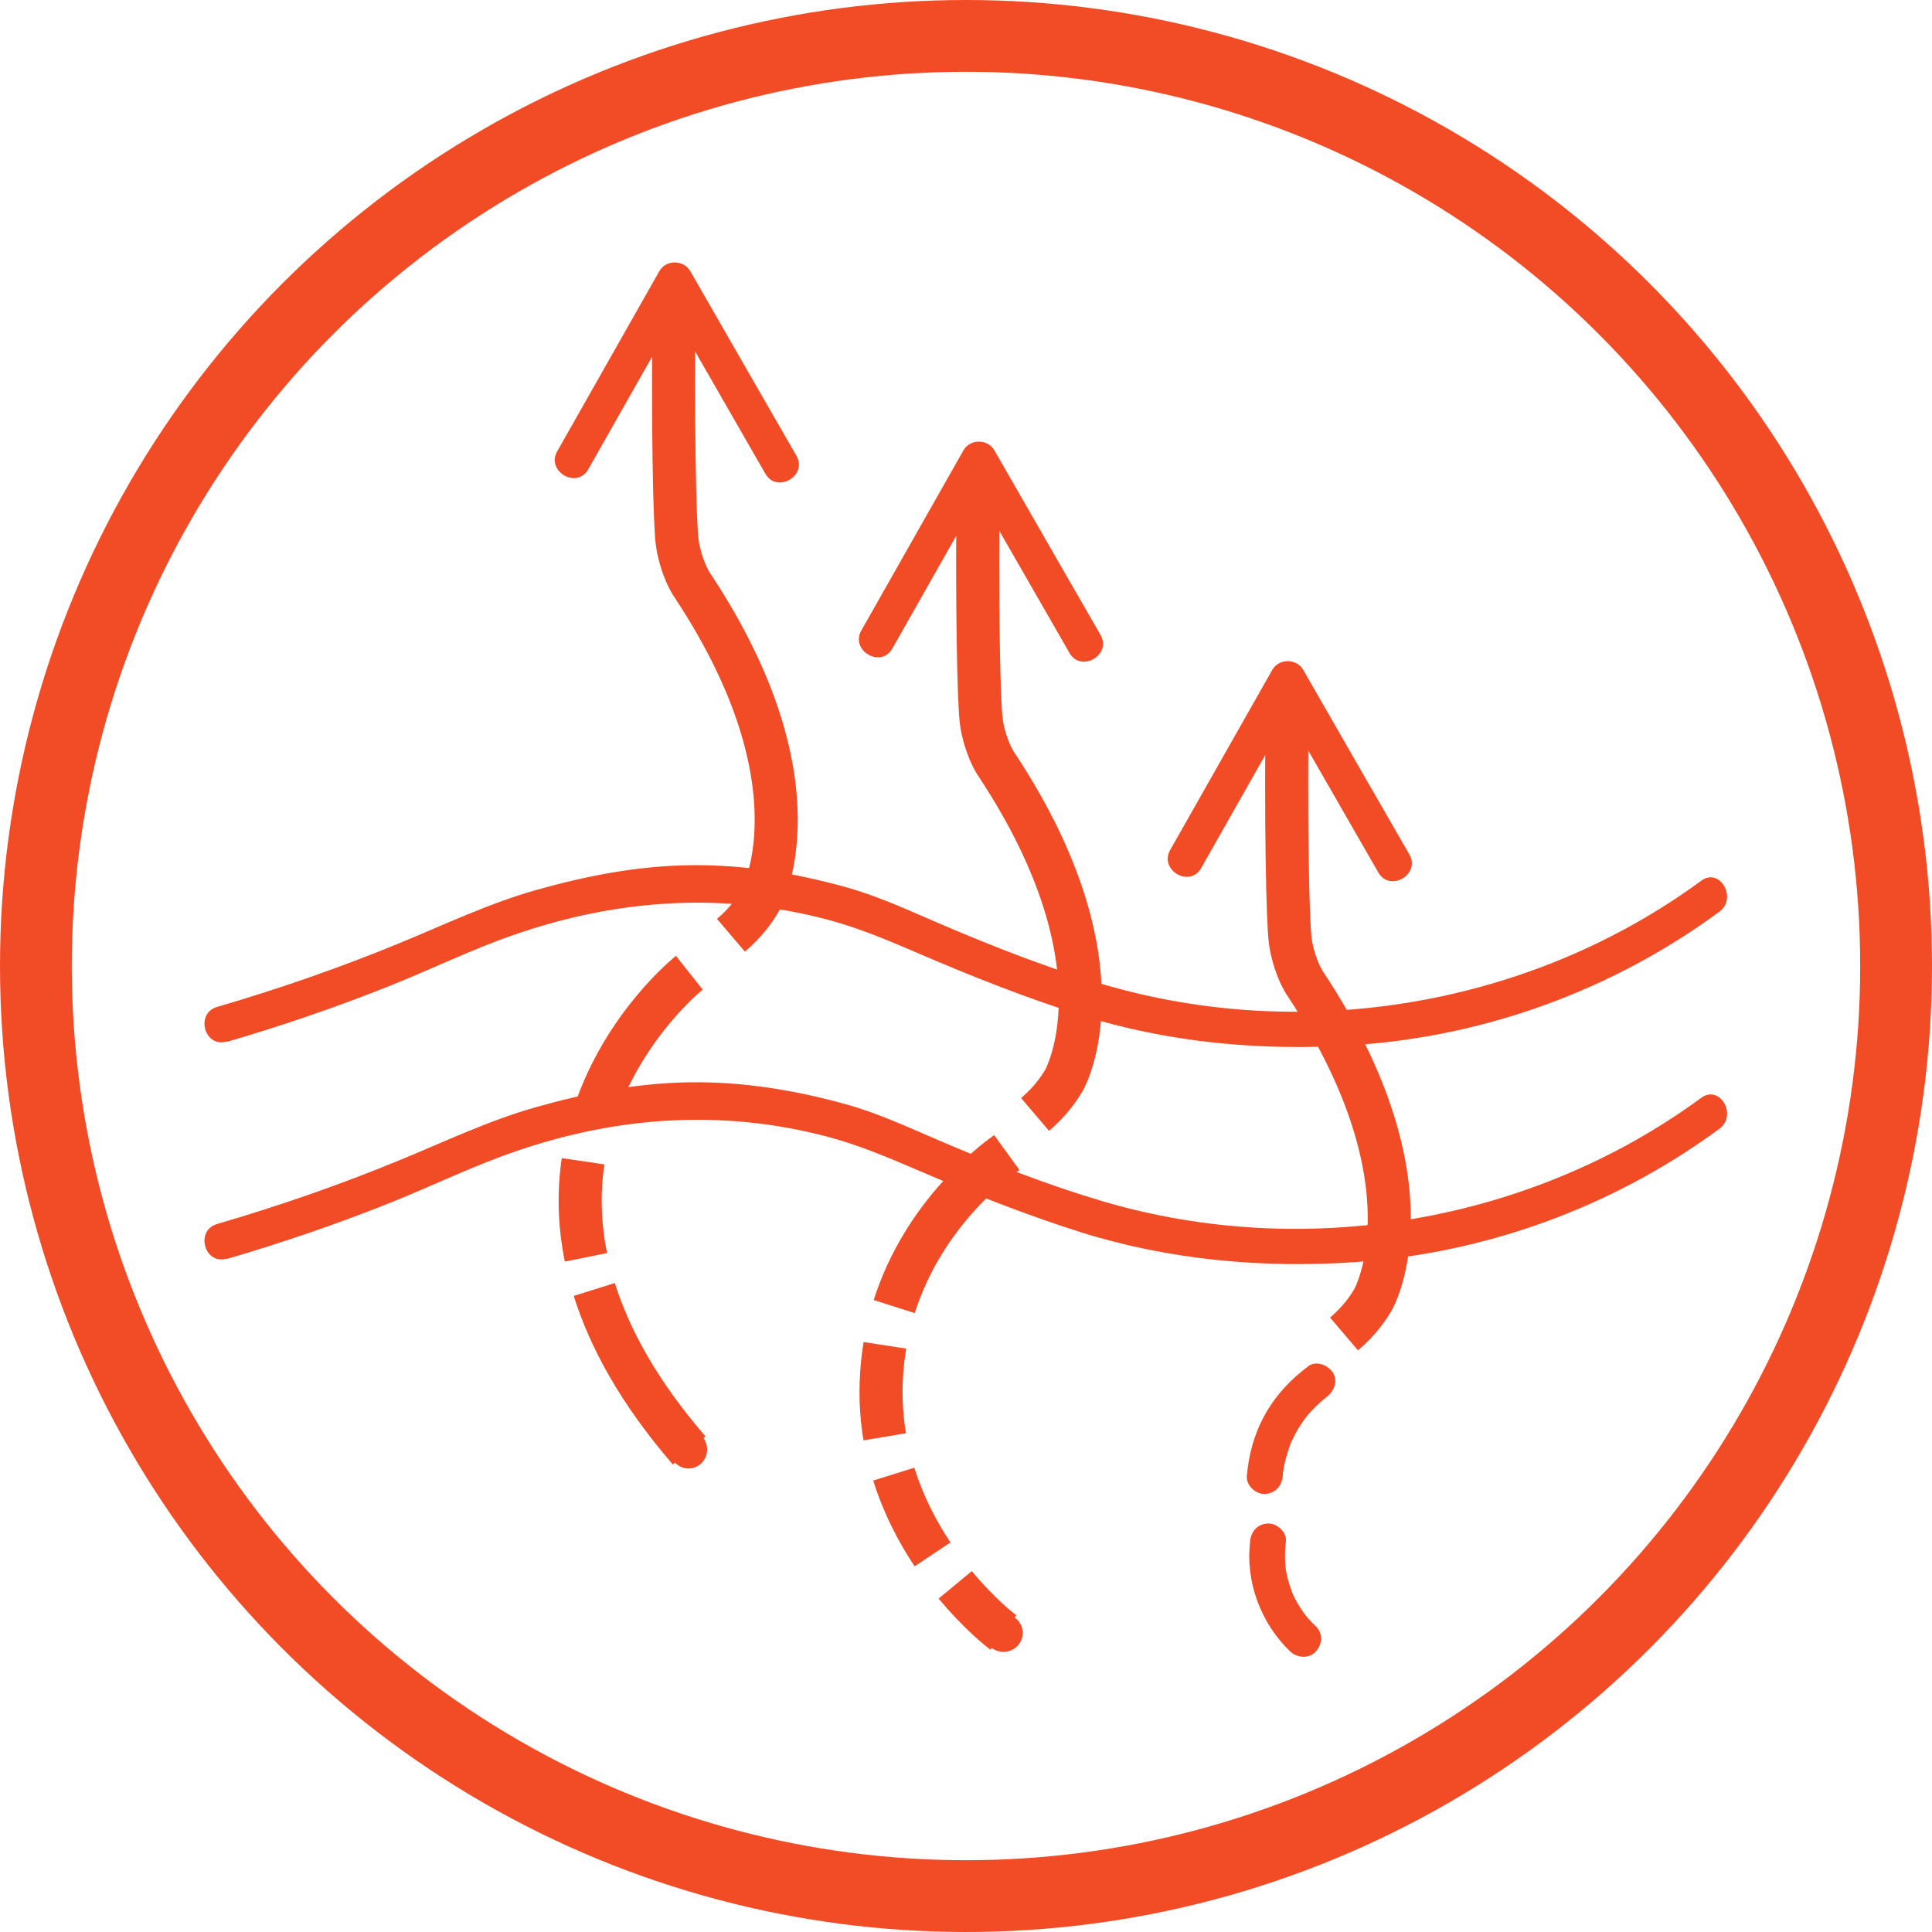 <svg viewBox="0 0 134.56 134.56" xmlns="http://www.w3.org/2000/svg" data-name="Layer 2" id="Layer_2">
  <defs>
    <style>
      .cls-1 {
        stroke-width: 3px;
      }

      .cls-1, .cls-2 {
        fill: none;
        stroke: #f24c27;
        stroke-miterlimit: 10;
      }

      .cls-3 {
        fill: #f24c27;
        stroke-width: 0px;
      }

      .cls-2 {
        stroke-width: 5px;
      }
    </style>
  </defs>
  <g data-name="Layer 5" id="Layer_5">
    <g>
      <circle r="64.78" cy="67.28" cx="67.28" class="cls-2"></circle>
      <g>
        <path d="M15.78,72.57c3.87-1.13,7.7-2.44,11.45-3.94,2.87-1.15,5.66-2.52,8.59-3.53,7.09-2.46,14.41-2.98,21.7-1.08,2.26.59,4.35,1.48,6.49,2.4,3.69,1.59,7.46,3.08,11.29,4.29,6.14,1.93,12.73,2.52,19.14,2.07,9.13-.63,17.94-3.86,25.31-9.28,1.28-.94.04-3.11-1.26-2.16-11.83,8.69-27.59,11.36-41.68,7.21-3.83-1.13-7.6-2.61-11.27-4.18-2.18-.93-4.3-1.93-6.59-2.57-3.55-.99-7.2-1.59-10.89-1.54s-7.26.75-10.76,1.74c-3.28.93-6.34,2.4-9.48,3.69-4.15,1.71-8.39,3.18-12.7,4.44-1.54.45-.89,2.86.66,2.41h0Z" class="cls-3"></path>
        <path d="M15.78,87.69c3.87-1.13,7.7-2.44,11.45-3.94,2.87-1.15,5.66-2.52,8.59-3.53,7.09-2.46,14.41-2.98,21.7-1.08,2.26.59,4.35,1.48,6.49,2.4,3.69,1.59,7.46,3.08,11.29,4.29,6.14,1.93,12.73,2.52,19.14,2.07,9.13-.63,17.94-3.86,25.31-9.28,1.28-.94.04-3.11-1.26-2.16-11.83,8.69-27.59,11.36-41.68,7.21-3.83-1.13-7.6-2.61-11.27-4.18-2.18-.93-4.3-1.93-6.59-2.57-3.55-.99-7.2-1.59-10.89-1.54s-7.26.75-10.76,1.74c-3.28.93-6.34,2.4-9.48,3.69-4.15,1.71-8.39,3.18-12.7,4.44-1.54.45-.89,2.86.66,2.41h0Z" class="cls-3"></path>
        <g>
          <path d="M89.66,47.64c-.13,9.64.03,16.67.21,17.93.19,1.38.77,2.48.77,2.48.17.33.33.57.37.62,9.18,13.95,4.62,21.85,4.62,21.85-.34.58-.94,1.47-2.02,2.39" class="cls-1"></path>
          <path d="M83.66,60.46c2.08-3.66,4.15-7.33,6.23-10.99.29-.52.59-1.04.88-1.55h-2.16c2.16,3.75,4.32,7.5,6.47,11.25.31.53.61,1.07.92,1.6.8,1.39,2.96.14,2.16-1.26-2.16-3.75-4.32-7.5-6.47-11.25-.31-.53-.61-1.07-.92-1.6-.46-.81-1.7-.82-2.16,0-2.08,3.66-4.15,7.33-6.23,10.99-.29.52-.59,1.04-.88,1.55-.79,1.4,1.36,2.66,2.16,1.26h0Z" class="cls-3"></path>
        </g>
        <g>
          <path d="M68.14,32.35c-.13,9.64.03,16.67.21,17.93.19,1.38.77,2.48.77,2.48.17.33.33.57.37.62,9.18,13.95,4.62,21.85,4.62,21.85-.34.58-.94,1.47-2.02,2.39" class="cls-1"></path>
          <path d="M62.15,45.17c2.08-3.66,4.15-7.33,6.23-10.99.29-.52.59-1.04.88-1.55h-2.16c2.16,3.75,4.32,7.5,6.47,11.25.31.53.61,1.07.92,1.6.8,1.39,2.96.14,2.16-1.26-2.16-3.75-4.32-7.5-6.47-11.25-.31-.53-.61-1.07-.92-1.6-.46-.81-1.7-.82-2.16,0-2.08,3.66-4.15,7.33-6.23,10.99-.29.52-.59,1.04-.88,1.55-.79,1.4,1.36,2.66,2.16,1.26h0Z" class="cls-3"></path>
        </g>
        <g>
          <path d="M46.96,19.87c-.13,9.64.03,16.67.21,17.93.19,1.38.77,2.48.77,2.48.17.33.33.57.37.62,9.18,13.95,4.62,21.85,4.62,21.85-.34.58-.94,1.47-2.02,2.39" class="cls-1"></path>
          <path d="M40.97,32.69c2.08-3.66,4.15-7.33,6.23-10.99.29-.52.59-1.04.88-1.55h-2.16c2.16,3.75,4.32,7.5,6.47,11.25.31.53.61,1.07.92,1.6.8,1.39,2.96.14,2.16-1.26-2.16-3.75-4.32-7.5-6.47-11.25-.31-.53-.61-1.07-.92-1.6-.46-.81-1.7-.82-2.16,0-2.08,3.66-4.15,7.33-6.23,10.99-.29.52-.59,1.04-.88,1.55-.79,1.4,1.36,2.66,2.16,1.26h0Z" class="cls-3"></path>
        </g>
        <g>
          <path d="M41.39,89.81c1.08,3.44,3.14,7.2,6.61,11.21" class="cls-1"></path>
          <path d="M40.61,80.88c-.3,2.03-.29,4.27.2,6.69" class="cls-1"></path>
          <path d="M48.01,67.75s-4.53,3.59-6.59,9.77" class="cls-1"></path>
        </g>
        <ellipse ry="1.33" rx="1.3" cy="100.95" cx="47.95" class="cls-3"></ellipse>
        <path d="M66.53,110.38c1.67,2.02,3.15,3.17,3.35,3.32" class="cls-1"></path>
        <path d="M62.25,102.67c.67,2.15,1.66,4.03,2.7,5.59" class="cls-1"></path>
        <path d="M61.63,93.7c-.06.39-.12.78-.16,1.19-.19,1.84-.12,3.57.15,5.18" class="cls-1"></path>
        <path d="M70.12,80.27c-.91.66-5.78,4.26-7.84,10.73" class="cls-1"></path>
        <ellipse ry="1.32" rx="1.34" cy="113.73" cx="69.89" class="cls-3"></ellipse>
        <path d="M91.13,95.15c-1.23.91-2.28,2.03-3.03,3.38s-1.13,2.77-1.26,4.27c-.06.65.61,1.28,1.25,1.25.72-.03,1.19-.55,1.25-1.25,0-.1.02-.21.03-.31.02-.17,0,.08-.02.12.01-.06.02-.13.03-.19.04-.27.1-.55.17-.81.09-.33.19-.66.31-.99.03-.07.05-.14.08-.21-.09.21.02-.04.04-.07.09-.19.18-.37.28-.55.19-.34.39-.66.62-.97.06-.09.08-.11,0-.01.06-.07.11-.14.17-.21.11-.13.22-.26.34-.38.2-.21.4-.41.62-.6.1-.09.2-.17.3-.25.04-.03.08-.06.11-.09-.27.24-.11.09-.04.03.52-.39.84-1.1.45-1.71-.33-.52-1.15-.86-1.71-.45h0Z" class="cls-3"></path>
        <path d="M87.07,107.37c-.34,2.81.76,5.72,2.8,7.66.47.45,1.3.51,1.77,0s.51-1.29,0-1.77c-.14-.13-.28-.27-.41-.41-.08-.08-.15-.17-.22-.26-.04-.05-.08-.11-.13-.16-.1-.11.14.2,0,.01-.18-.25-.35-.51-.51-.78-.08-.14-.16-.28-.23-.43-.04-.08-.08-.17-.12-.26-.09-.19.1.27-.03-.08s-.25-.72-.34-1.1c-.04-.19-.08-.39-.11-.58.02.12.01.12,0,0,0-.09-.02-.18-.02-.26-.04-.53-.03-1.06.04-1.59.08-.65-.63-1.28-1.25-1.25-.74.03-1.17.55-1.25,1.25h0Z" class="cls-3"></path>
      </g>
    </g>
  </g>
</svg>